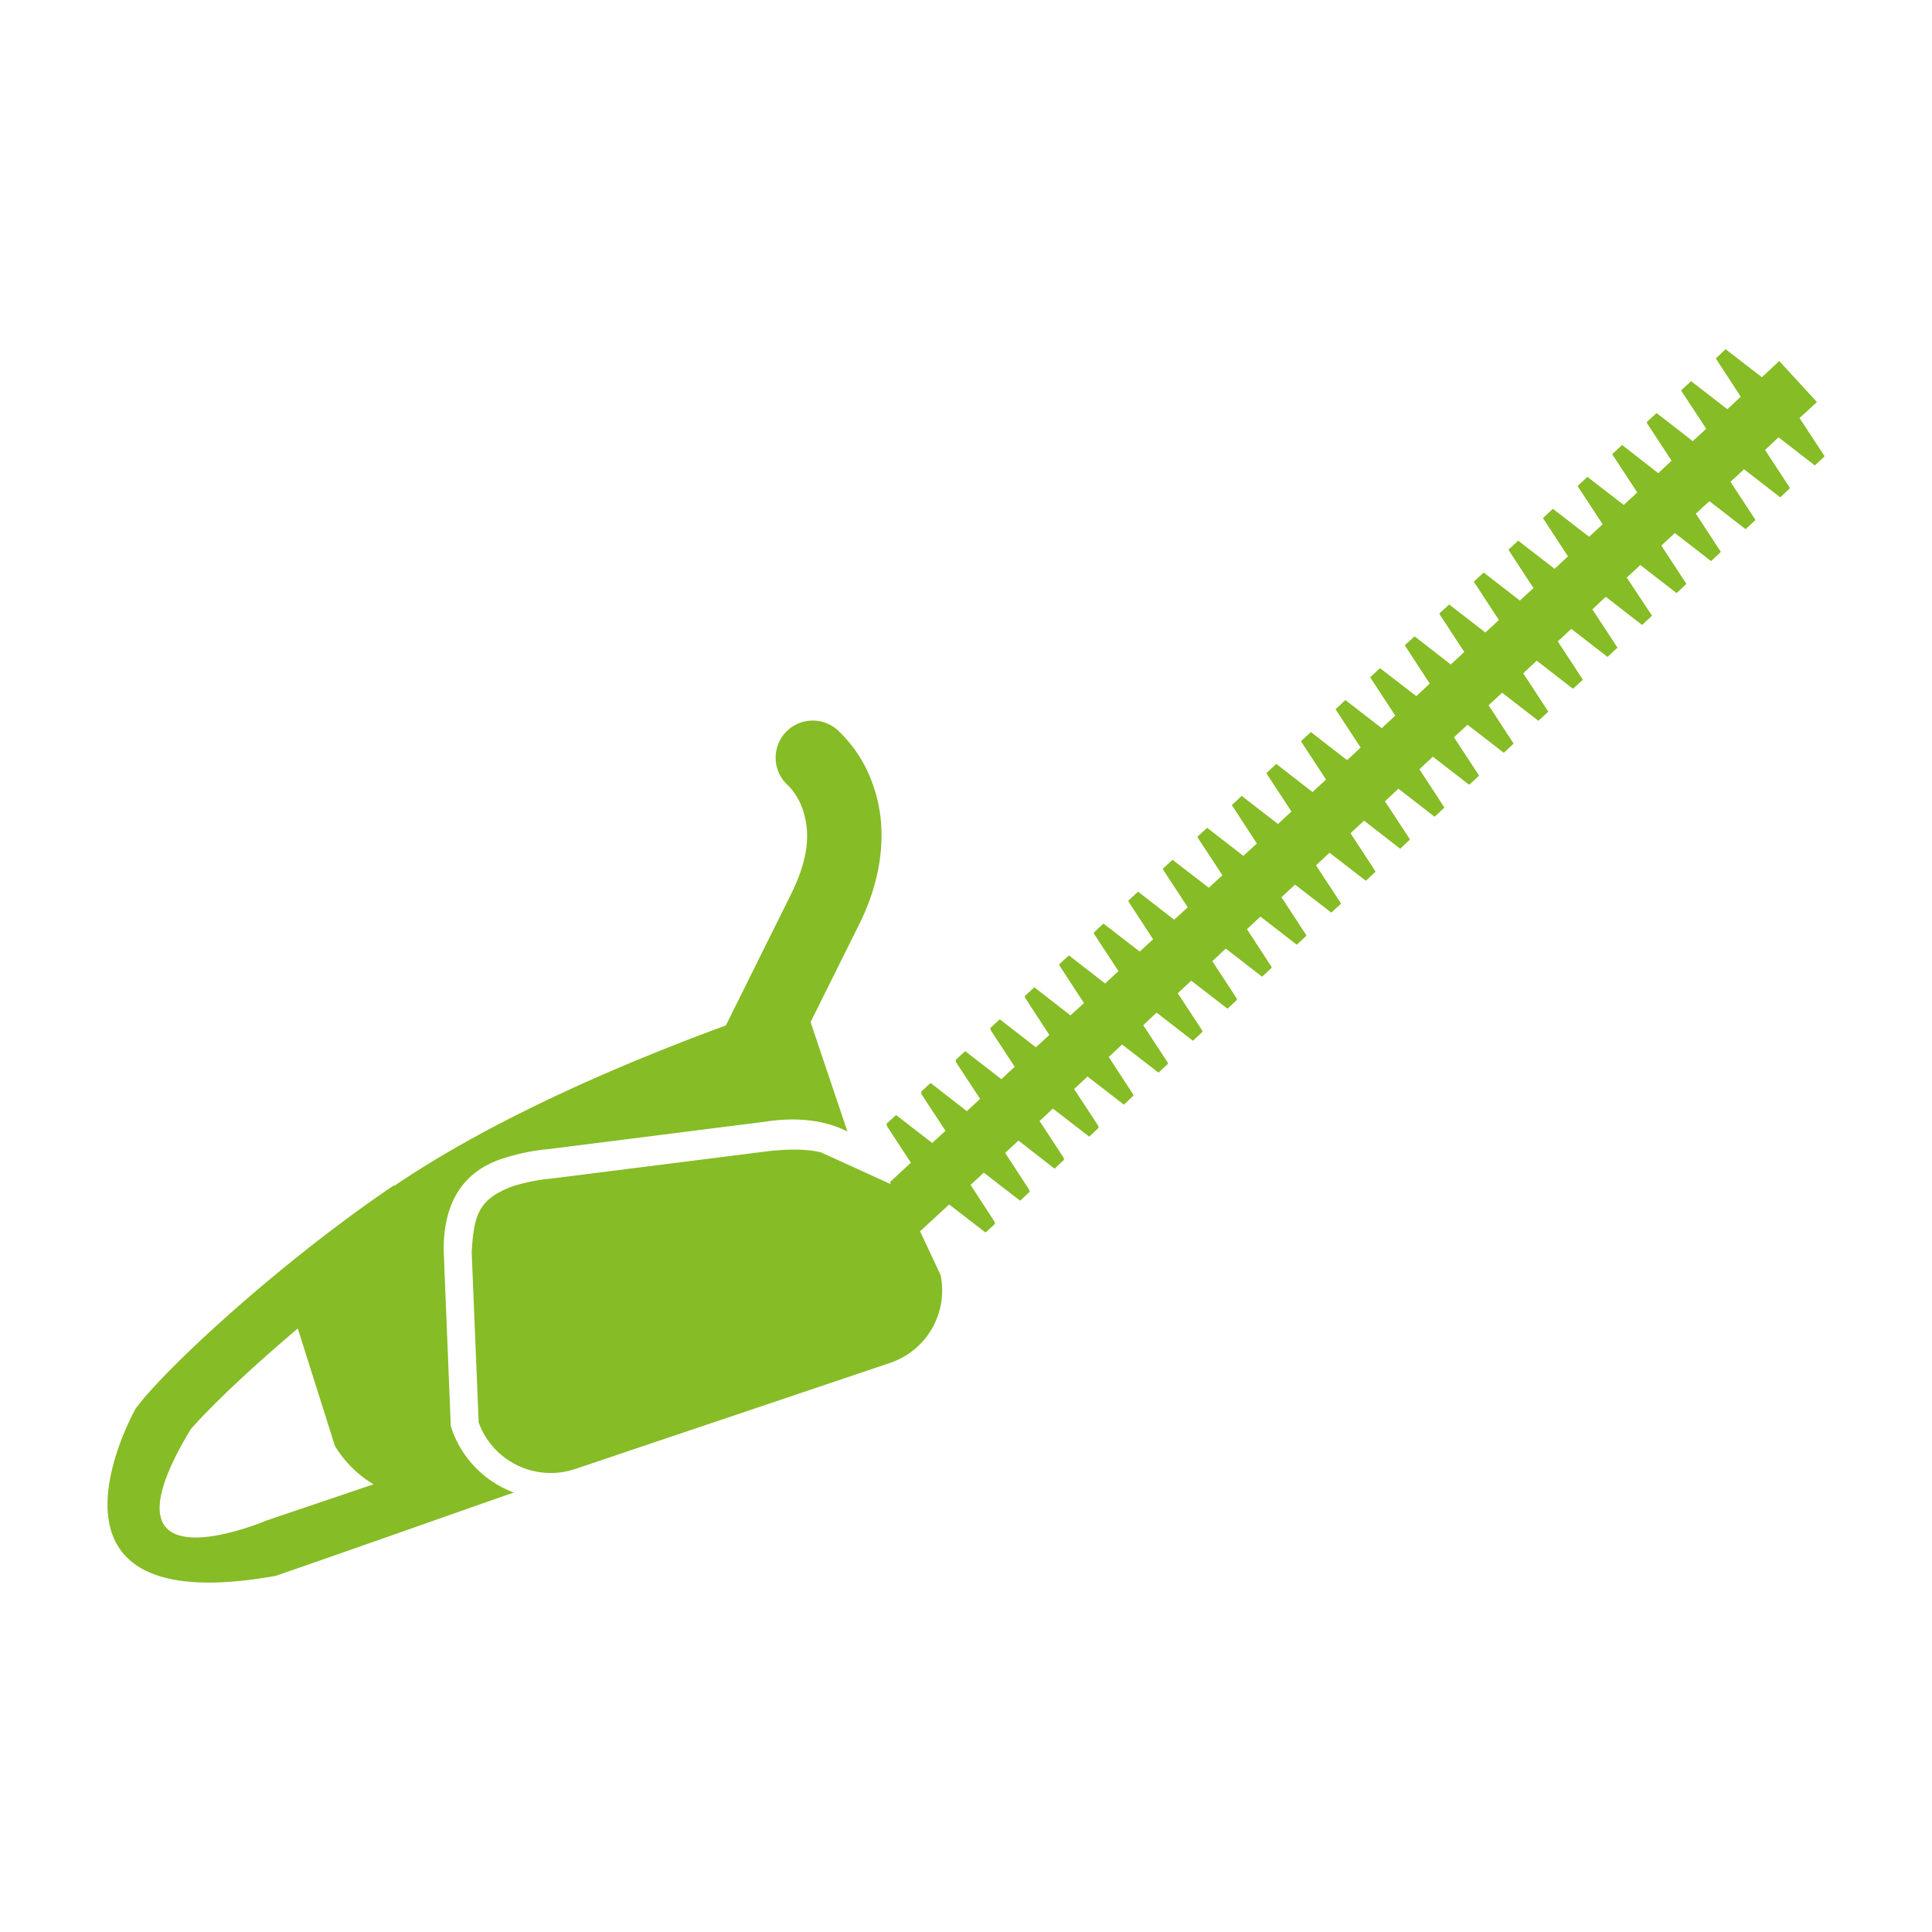 <svg xmlns="http://www.w3.org/2000/svg" xmlns:xlink="http://www.w3.org/1999/xlink" viewBox="0 0 425.2 425.2"><defs><style>.cls-1{fill:none;}.cls-2{isolation:isolate;}.cls-3{clip-path:url(#clip-path);}.cls-4{clip-path:url(#clip-path-2);}.cls-5{mix-blend-mode:multiply;}.cls-6{clip-path:url(#clip-path-3);}.cls-7{fill:#86bc25;}.cls-8{clip-path:url(#clip-path-4);}.cls-9{clip-path:url(#clip-path-5);}</style><clipPath id="clip-path"><rect class="cls-1" x="-413.73" y="57.29" width="344.94" height="310.61"/></clipPath><clipPath id="clip-path-2"><rect class="cls-1" x="-413.73" y="57.29" width="344.93" height="310.62"/></clipPath><clipPath id="clip-path-3"><rect class="cls-1" x="23.66" y="76.9" width="377.88" height="271.4"/></clipPath><clipPath id="clip-path-4"><rect class="cls-1" x="-412.52" y="544.19" width="359.84" height="227.21"/></clipPath><clipPath id="clip-path-5"><rect class="cls-1" x="-412.52" y="544.18" width="359.84" height="227.22"/></clipPath></defs><g class="cls-2"><g id="Calque_1" data-name="Calque 1"><g class="cls-6"><path class="cls-7" d="M387.77,83.06l-8-6.16-2.14,2,5.51,8.43-3,2.8-8-6.17-2.14,2,5.53,8.43-3,2.8-8-6.18-2.14,2,5.53,8.44-3,2.79L357,98l-2.14,2,5.53,8.43-3,2.78L349.38,105l-2.14,2,5.52,8.43-3,2.8-8-6.16-2.14,2,5.52,8.45-3,2.78-8-6.19L332,121l5.52,8.43-3,2.8-8-6.18-2.12,2,5.52,8.44-3,2.79-8-6.18-2.14,2,5.52,8.43-3,2.8-8-6.18L309.19,142l5.52,8.44-3,2.79-8-6.16-2.14,2,5.53,8.43-3,2.8-8-6.18-2.14,2,5.53,8.43-3,2.8-8-6.18-2.14,2,5.53,8.44-3,2.8-8-6.19-2.14,2,5.53,8.45-3,2.78-8-6.16-2.12,1.95,5.51,8.45-3,2.78-7.95-6.16-2.13,2,5.53,8.43-3.06,2.8-7.95-6.17-2.14,2,5.52,8.43-3,2.8-8-6.18-2.12,2,5.5,8.43-3,2.8-8-6.19-2.12,2,5.52,8.43-3,2.78-8-6.16-2.12,1.95,5.52,8.45-3,2.79-7.95-6.17-2.14,2,5.5,8.45-3,2.78-8-6.17-2.12,2,5.52,8.43-3,2.8-8-6.16-2.14,2,5.53,8.43-3,2.8-8-6.19-2.14,2,5.54,8.43-3,2.8-8-6.18-2.12,2,5.51,8.42-4.74,4.39-15.24-6.94c-3-.73-6.82-.78-11.7-.25l-47.5,6a41.28,41.28,0,0,0-8.58,1.69c-7.67,2.85-8.6,6.4-9.08,14.59l1.54,37.43a16.89,16.89,0,0,0,21.24,10.22l69.36-23.37a16.82,16.82,0,0,0,11.06-19.3l-4.52-9.64,6.41-5.91,8,6.18,2.12-1.95-5.5-8.45,3-2.78,8,6.18,2.12-2-5.5-8.45,3-2.8,7.94,6.2,2.14-2-5.5-8.43,3-2.8,8,6.18,2.12-2-5.5-8.44,3-2.8,8,6.19,2.12-2-5.51-8.43,3-2.8,8,6.18,2.12-1.95-5.52-8.45,3-2.8,8,6.2,2.12-2-5.51-8.43,3-2.8,8,6.17,2.12-2-5.51-8.43,3-2.8,8,6.18,2.14-2-5.51-8.43,3-2.8,8,6.19,2.14-2-5.53-8.43,3-2.8,8,6.16,2.12-1.95-5.52-8.43,3-2.8,8,6.18,2.12-2-5.52-8.45,3-2.78,7.95,6.17,2.14-2-5.52-8.41,3-2.8,7.95,6.18,2.14-2-5.52-8.43,3-2.8,8,6.19,2.14-2-5.52-8.43,3-2.8,8,6.18,2.14-2-5.51-8.44,3-2.79,8,6.18,2.14-2-5.52-8.45,3-2.8,8,6.18,2.14-1.95-5.53-8.43,3-2.8,8,6.16,2.14-2-5.53-8.43,3-2.82,8,6.21,2.13-2L358,127.11l3-2.8,8,6.18,2.12-2-5.51-8.44,3-2.79,7.95,6.18,2.13-2-5.51-8.43,3-2.78,8,6.16,2.14-2L380.8,106l3-2.78,8,6.18,2.12-2L388.41,99l3-2.8,8,6.18,2.12-2L396,92l3.82-3.53-8.25-9Z"/><path class="cls-7" d="M82.2,326.67l-23.63,8S19.79,351.18,42,314.51c4.93-5.56,13.6-13.74,23.54-22.13l8.17,25.83a24.59,24.59,0,0,0,8.51,8.46m17.14-12.4-.15-.44-1.56-38.5c-.09-8.83,2.89-17.21,13.23-20.43a45.64,45.64,0,0,1,9.84-2l47.41-6c7.23-1.14,13.46-.39,18.38,2.14-3.12-9.26-6.23-18.53-8.12-24.09L189,203.61c6.11-12.14,5.87-23,3.28-30.42a29.47,29.47,0,0,0-8.12-12.67A8.17,8.17,0,1,0,173.6,173s0,0,0,0a14.43,14.43,0,0,1,3.14,5.36c1.17,3.71,1.89,9.07-2.43,18-8.38,16.88-12.91,26-14.56,29.32-35.58,13.1-58.46,25.46-73,35.32l-.07-.11C66,274.82,43,294.92,32.54,306.72c-1,1.11-1.87,2.21-2.67,3.27,0,0-26.76,47.19,30.84,36.82,18.45-6.36,50.73-17.83,52.4-18.32a22.92,22.92,0,0,1-13.77-14.22"/></g><polygon class="cls-7" points="379.8 76.91 377.68 78.86 383.18 87.3 380.17 90.08 372.19 83.91 370.05 85.89 375.59 94.3 372.56 97.1 364.6 90.92 362.44 92.89 367.98 101.34 364.95 104.14 356.99 97.94 354.87 99.92 360.37 108.37 357.34 111.15 349.36 104.98 347.24 106.94 352.75 115.36 349.73 118.15 341.77 111.99 339.63 113.97 345.14 122.4 342.14 125.2 334.14 119 332.02 120.97 337.55 129.42 334.49 132.2 326.55 126.04 324.4 128.01 329.94 136.43 326.9 139.22 318.94 133.06 316.81 135.02 322.31 143.47 319.29 146.25 311.34 140.07 309.2 142.02 314.7 150.47 311.68 153.27 303.73 147.11 301.59 149.07 307.13 157.5 304.09 160.3 296.1 154.11 293.98 156.07 299.5 164.52 296.46 167.32 288.51 161.14 286.37 163.09 291.89 171.53 288.86 174.33 280.9 168.14 278.76 170.12 284.28 178.55 281.26 181.35 273.27 175.17 271.15 177.14 276.67 185.59 273.64 188.37 265.66 182.19 263.54 184.15 269.08 192.58 266.03 195.38 258.05 189.23 255.93 191.19 261.46 199.62 258.42 202.42 250.46 196.24 248.34 198.2 253.85 206.65 250.83 209.43 242.85 203.26 240.73 205.24 246.24 213.65 243.22 216.45 235.25 210.27 233.1 212.24 238.65 220.68 235.59 223.47 227.64 217.29 225.5 219.25 231.02 227.7 227.98 230.5 220.04 224.33 217.91 226.29 223.41 234.71 220.37 237.5 212.42 231.34 210.28 233.31 215.8 241.75 212.78 244.55 204.81 238.34 202.67 240.32 208.19 248.77 205.16 251.55 197.2 245.39 195.06 247.36 200.6 255.78 195.85 260.17 202.43 270.63 208.83 264.72 216.81 270.9 218.93 268.95 213.42 260.5 216.42 257.7 224.42 263.88 226.54 261.9 221.03 253.45 224.05 250.66 232.01 256.86 234.15 254.9 228.62 246.45 231.66 243.65 239.63 249.83 241.76 247.86 236.23 239.44 239.27 236.63 247.22 242.81 249.37 240.83 243.86 232.4 246.86 229.6 254.85 235.8 256.98 233.83 251.45 225.4 254.49 222.6 262.46 228.78 264.58 226.8 259.06 218.39 262.1 215.57 270.07 221.75 272.19 219.78 266.67 211.35 269.7 208.55 277.66 214.75 279.8 212.77 274.3 204.32 277.31 201.54 285.27 207.71 287.39 205.73 281.89 197.32 284.9 194.52 292.88 200.68 295.02 198.73 289.5 190.28 292.51 187.5 300.51 193.68 302.63 191.72 297.11 183.27 300.14 180.47 308.1 186.65 310.24 184.68 304.71 176.26 307.75 173.47 315.69 179.63 317.83 177.66 312.31 169.22 315.36 166.44 323.32 172.63 325.46 170.65 319.93 162.22 322.97 159.42 330.93 165.58 333.07 163.63 327.54 155.18 330.56 152.38 338.54 158.58 340.68 156.6 335.15 148.17 338.19 145.37 346.14 151.55 348.28 149.58 342.76 141.16 345.8 138.37 353.75 144.53 355.88 142.55 350.37 134.12 353.39 131.32 361.36 137.51 363.48 135.55 357.98 127.1 361 124.3 368.97 130.5 371.09 128.53 365.57 120.09 368.61 117.29 376.58 123.46 378.7 121.5 373.18 113.07 376.21 110.27 384.17 116.45 386.31 114.48 380.81 106.05 383.84 103.25 391.78 109.43 393.92 107.45 388.42 99.04 391.43 96.22 399.41 102.41 401.53 100.45 396.02 92 399.85 88.49 391.58 79.52 387.77 83.07 379.8 76.91"/></g></g></svg>